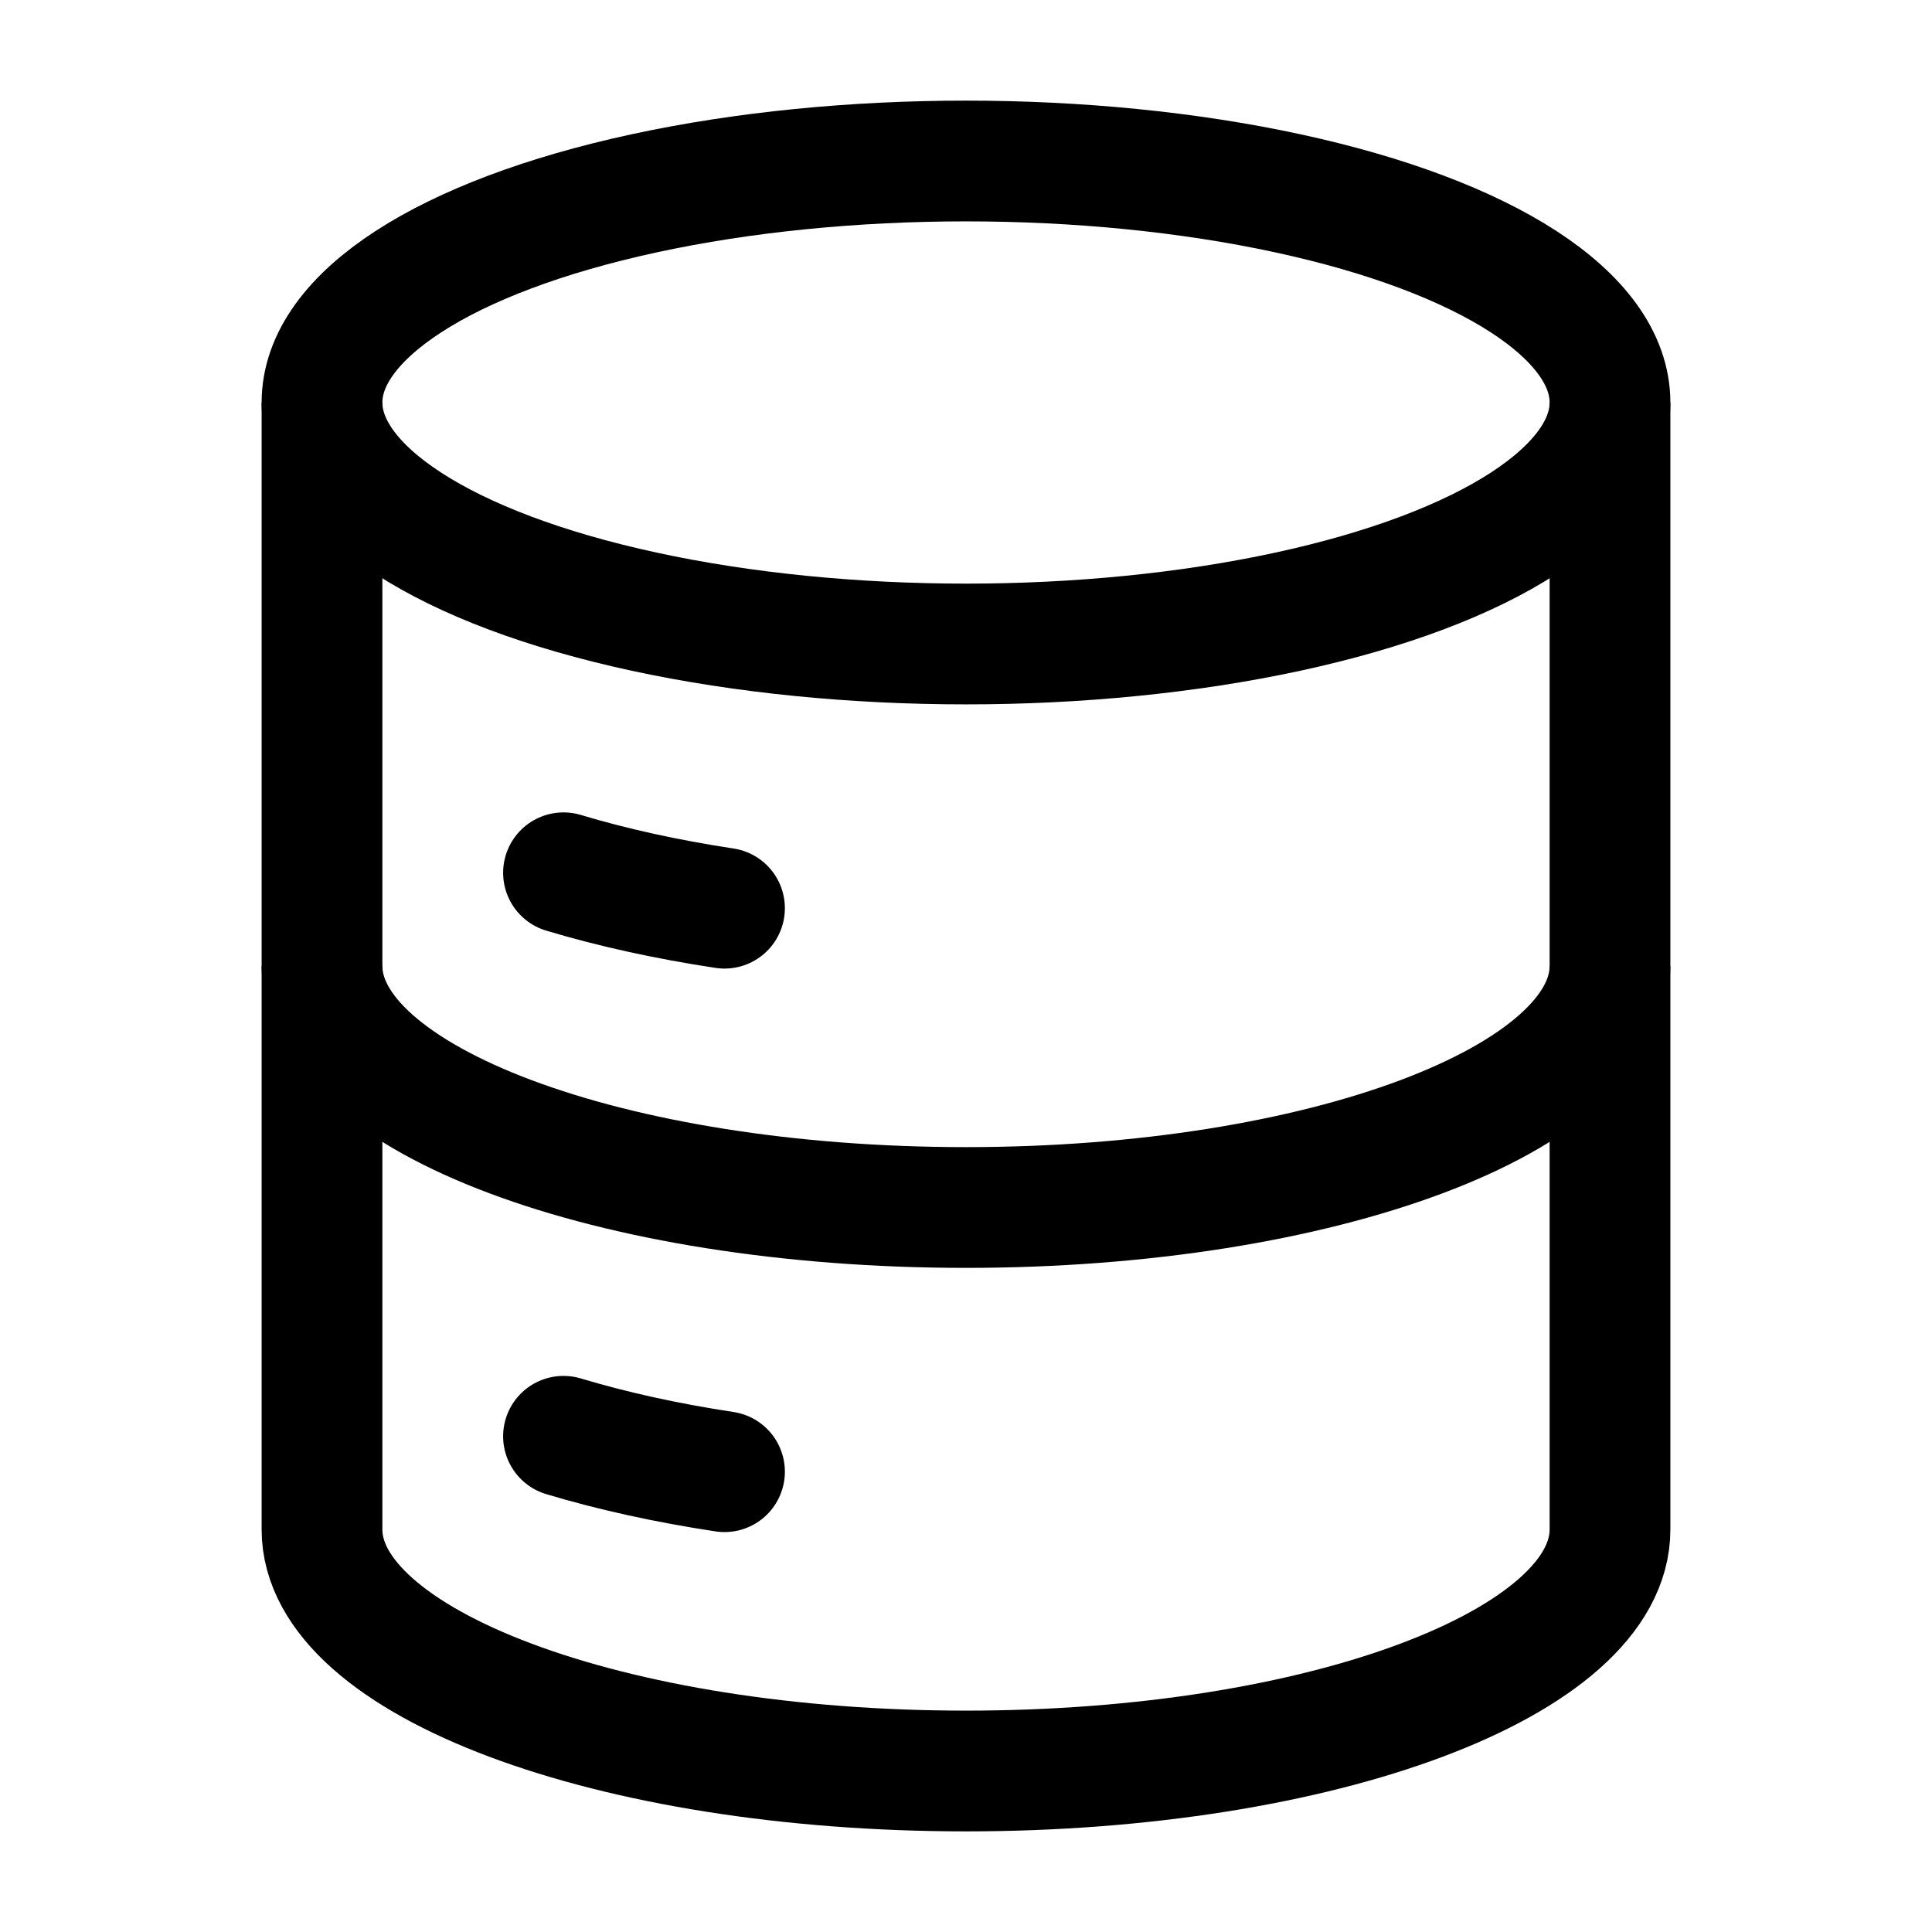 <svg xmlns="http://www.w3.org/2000/svg" viewBox="0 0 24 24" width="48" height="48" fill="none"><ellipse cx="12" cy="5" rx="8" ry="3" stroke="currentColor" stroke-width="1.5"></ellipse><path d="M7 10.842C7.602 11.023 8.274 11.172 9 11.282" stroke="currentColor" stroke-width="1.5" stroke-linecap="round"></path><path d="M20 12C20 13.657 16.418 15 12 15C7.582 15 4 13.657 4 12" stroke="currentColor" stroke-width="1.5"></path><path d="M7 17.842C7.602 18.023 8.274 18.172 9 18.282" stroke="currentColor" stroke-width="1.5" stroke-linecap="round"></path><path d="M20 5V19C20 20.657 16.418 22 12 22C7.582 22 4 20.657 4 19V5" stroke="currentColor" stroke-width="1.5"></path></svg>